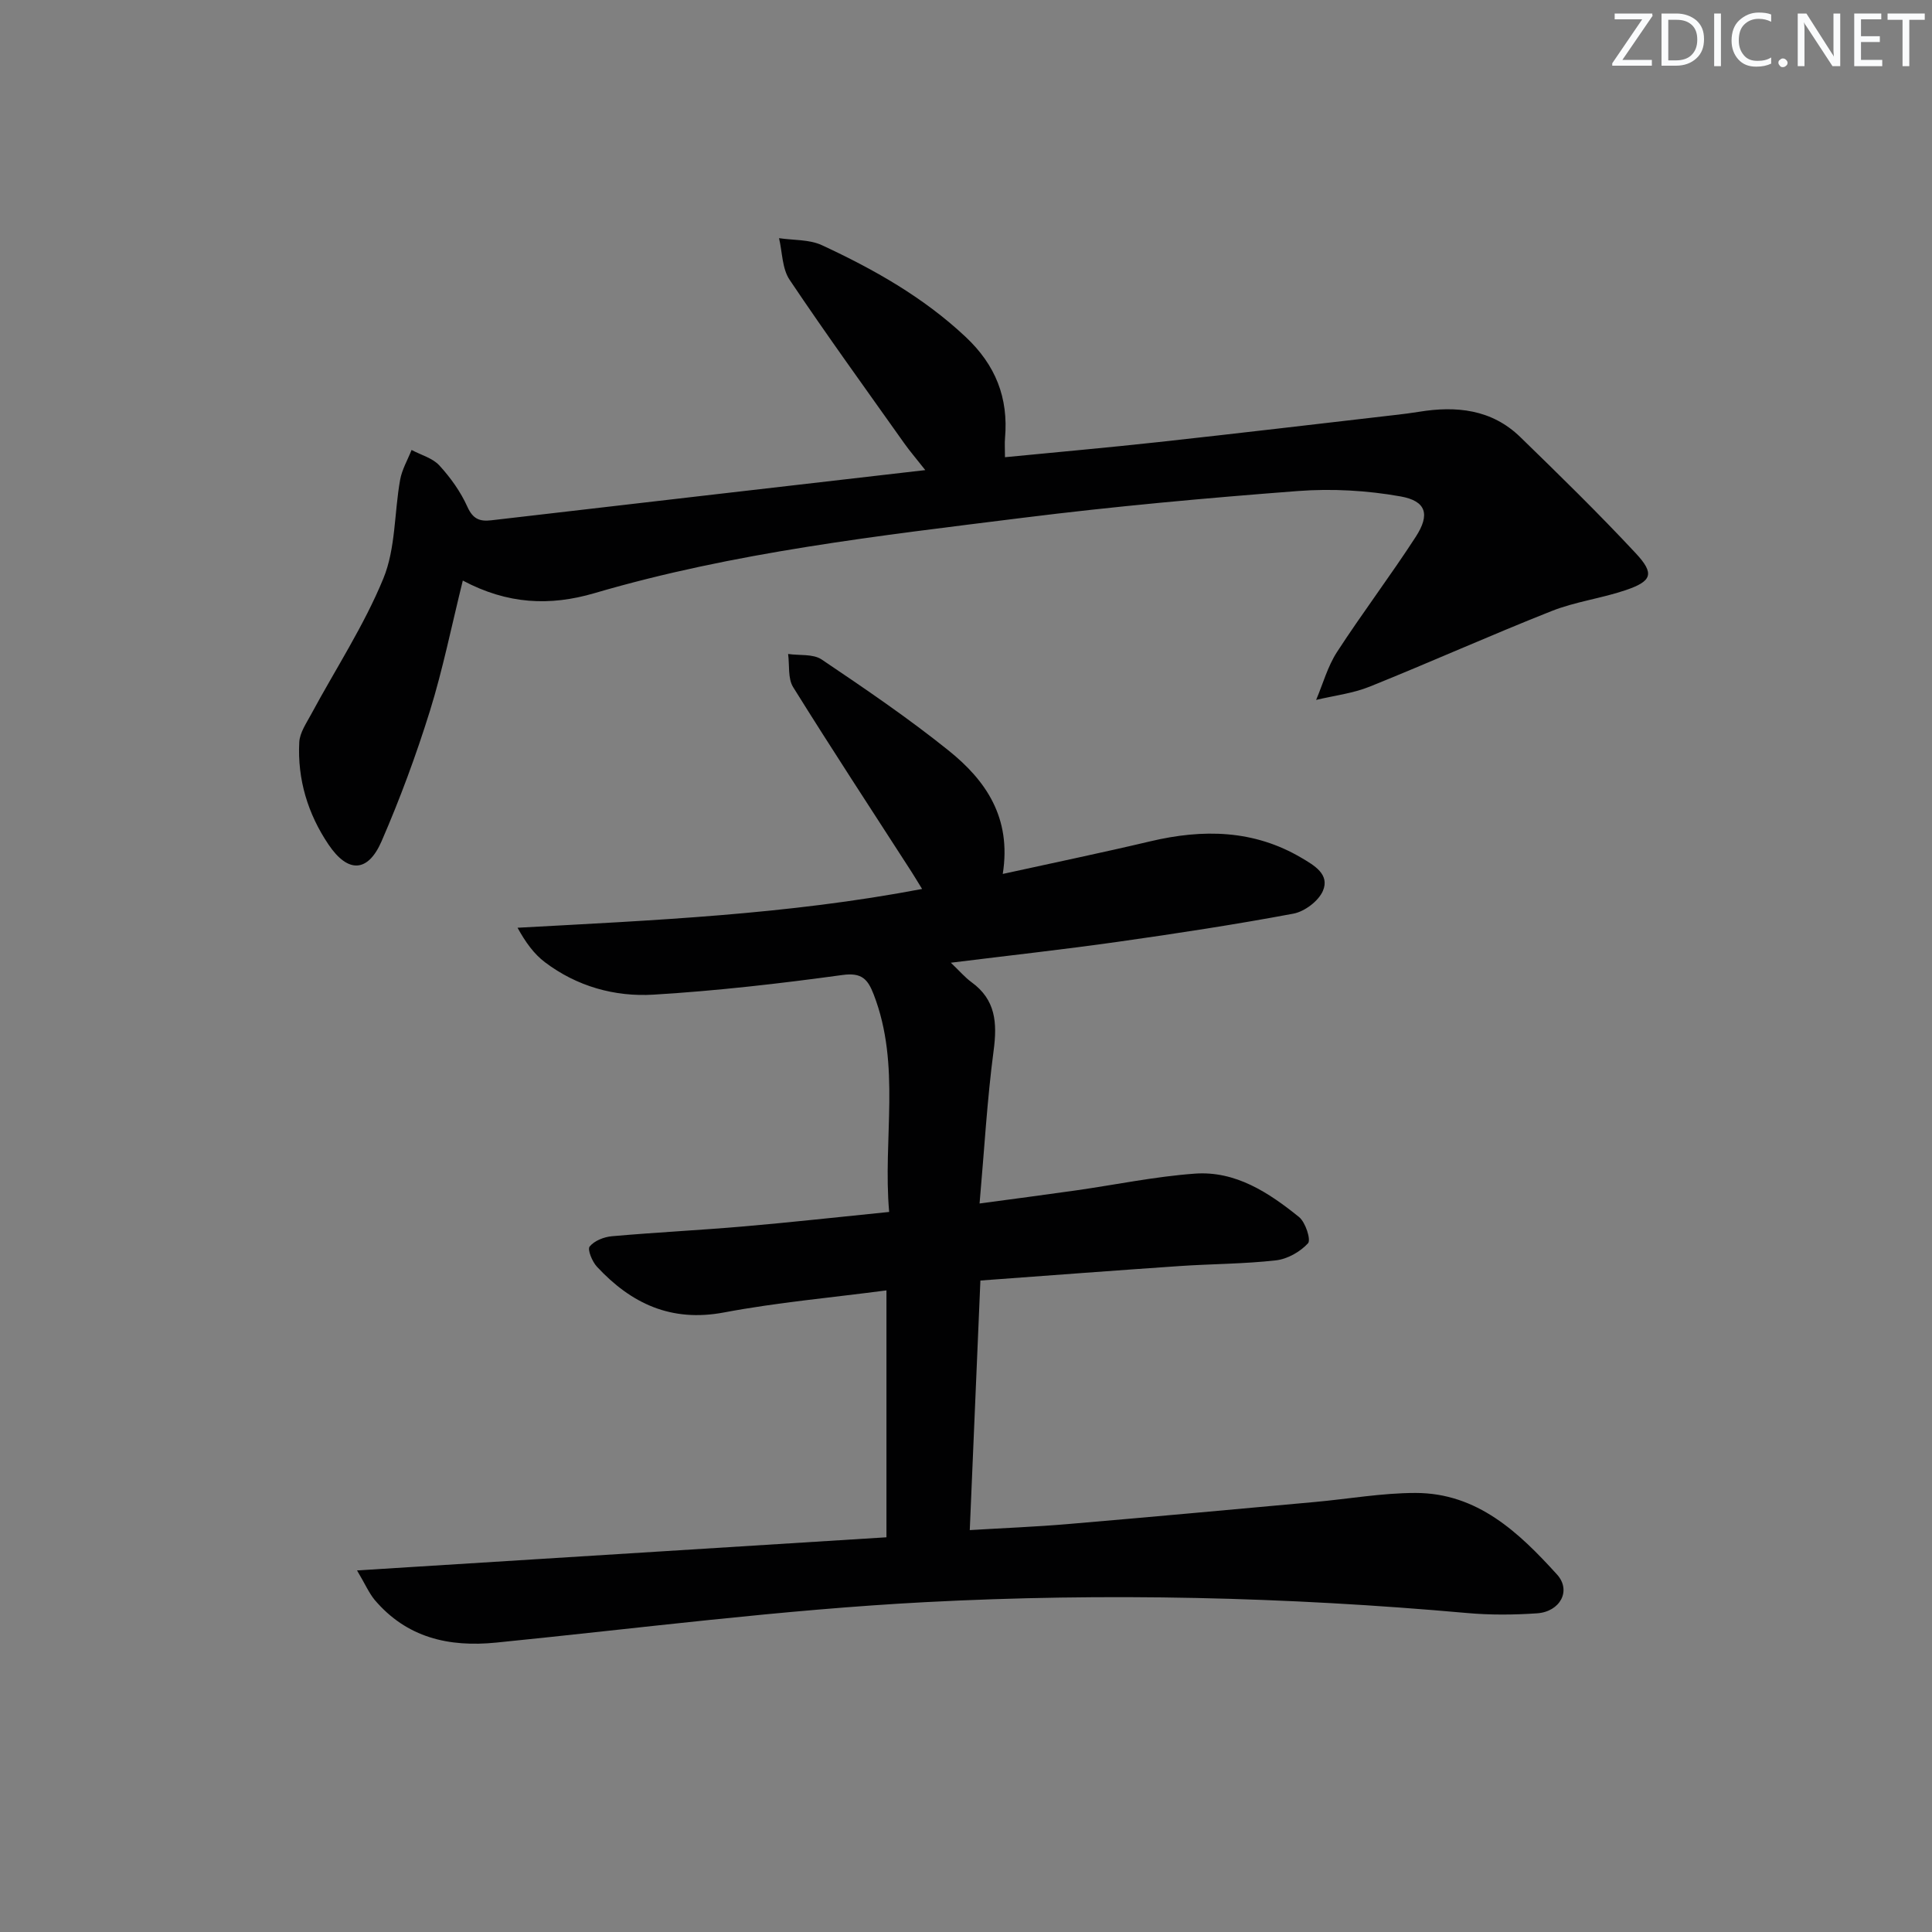 <svg enable-background="new 0 0 400 400" viewBox="0 0 400 400" xmlns="http://www.w3.org/2000/svg"><rect x="0" y="0" width="400" height="400" fill="#808080" stroke="none"/><g fill="#fafbfc"><path d="m342.2 3.2-6.3 9.2h6.1v1.2h-8.2v-.5l6.2-9.1h-5.7v-1.2h7.8v.4z"/><path d="m344 13.7v-10.9h3.1c1.6 0 3 .5 4.1 1.4 1.1 1 1.6 2.2 1.6 3.9s-.5 3-1.6 4-2.5 1.5-4.2 1.5h-3zm1.4-9.6v8.4h1.6c1.4 0 2.5-.4 3.2-1.1.8-.8 1.2-1.8 1.2-3.2s-.4-2.4-1.2-3.1-1.8-1-3.1-1z"/><path d="m356.3 2.8v10.9h-1.4v-10.9z"/><path d="m366.6 13.2c-.8.4-1.8.6-3 .6-1.6 0-2.8-.5-3.7-1.5s-1.4-2.3-1.4-3.9c0-1.7.5-3.2 1.6-4.2s2.4-1.6 4-1.6c1 0 1.9.1 2.6.4v1.5c-.8-.4-1.6-.6-2.6-.6-1.2 0-2.2.4-3 1.2s-1.1 1.9-1.1 3.3c0 1.3.4 2.3 1.1 3.1s1.6 1.1 2.8 1.1c1.1 0 2-.2 2.8-.7v1.3z"/><path d="m368.2 13c0-.3.1-.5.3-.6.2-.2.4-.3.6-.3.3 0 .5.1.7.3s.3.4.3.6-.1.5-.3.6c-.2.2-.4.3-.7.3s-.5-.1-.6-.3c-.2-.2-.3-.4-.3-.6z"/><path d="m381.1 13.7h-1.7l-5.5-8.4c-.2-.2-.3-.5-.4-.7 0 .2.1.8.1 1.5v7.6h-1.4v-10.9h1.8l5.3 8.3c.3.4.4.6.4.8 0-.3-.1-.8-.1-1.6v-7.5h1.4v10.9z"/><path d="m389.7 13.7h-5.8v-10.9h5.6v1.2h-4.2v3.5h3.9v1.2h-3.9v3.7h4.4z"/><path d="m398.4 4.1h-3.1v9.6h-1.4v-9.6h-3.1v-1.3h7.7v1.3z"/></g><path d="m73.92 325.14c37.37-2.34 73.31-4.59 109.61-6.86 0-17.25 0-33.94 0-51.12-11.37 1.5-22.61 2.49-33.64 4.57-10.93 2.06-19.2-1.83-26.3-9.47-.98-1.05-2.01-3.56-1.51-4.18.97-1.2 2.97-1.99 4.61-2.13 9.11-.81 18.24-1.25 27.35-2.04 9.76-.84 19.49-1.93 30.05-2.99-1.34-15.17 2.49-30.35-3.21-45.05-1.21-3.11-2.43-4.56-6.44-4.01-12.98 1.78-26.03 3.28-39.11 4.07-8.06.49-15.9-1.71-22.52-6.72-2.26-1.71-3.99-4.11-5.66-7.13 28.09-1.54 55.84-2.71 83.76-8.03-.92-1.49-1.55-2.55-2.21-3.58-8.2-12.72-16.5-25.37-24.49-38.21-1.12-1.8-.73-4.55-1.04-6.86 2.34.34 5.16-.05 6.93 1.13 8.95 6.03 17.91 12.12 26.31 18.87 7.63 6.13 13.06 13.84 11.2 25.54 10.63-2.34 20.61-4.4 30.53-6.75 10.9-2.58 21.44-2.43 31.35 3.44 2.57 1.52 5.88 3.39 4.4 6.82-.91 2.11-3.78 4.27-6.1 4.71-12.06 2.26-24.19 4.11-36.34 5.83-11.17 1.58-22.38 2.82-34.59 4.33 1.83 1.74 2.93 3.05 4.28 4.03 5.02 3.64 5.34 8.42 4.58 14.16-1.35 10.18-1.92 20.46-2.91 31.66 7.02-.95 13.5-1.79 19.96-2.71 8.2-1.17 16.36-2.87 24.59-3.47 8.44-.62 15.32 3.92 21.59 8.98 1.34 1.08 2.51 4.72 1.86 5.44-1.61 1.76-4.25 3.26-6.63 3.53-6.6.75-13.28.73-19.91 1.18-13.57.93-27.14 1.96-41.29 3-.73 17.16-1.45 34.05-2.2 51.67 6.91-.42 13.64-.68 20.34-1.25 17.05-1.45 34.09-3.02 51.13-4.57 6.94-.63 13.88-1.87 20.82-1.87 12.8 0 21.41 8.19 29.29 16.88 3.04 3.35.63 7.71-4.12 8.04-4.81.33-9.68.37-14.48-.06-37.37-3.34-74.84-4.22-112.24-2.25-29.65 1.56-59.19 5.41-88.77 8.37-9.87.99-18.54-1.02-25.19-8.85-1.2-1.47-1.96-3.27-3.64-6.09z" fill="#010102"/><path d="m95.82 120.2c-2.34 9.44-4.13 18.36-6.81 26.99-2.85 9.15-6.19 18.19-10.01 26.98-2.83 6.51-6.97 6.64-10.98.69-4.28-6.34-6.46-13.5-6.06-21.19.1-1.97 1.47-3.94 2.47-5.8 5.03-9.35 10.93-18.33 14.94-28.1 2.56-6.23 2.25-13.61 3.47-20.42.38-2.14 1.56-4.13 2.37-6.19 1.95 1.04 4.34 1.67 5.75 3.2 2.32 2.53 4.41 5.45 5.81 8.57 1.15 2.54 2.54 3.07 4.97 2.79 29.52-3.44 59.04-6.84 89.83-10.39-1.99-2.53-3.23-3.96-4.32-5.5-7.98-11.26-16.08-22.44-23.77-33.9-1.56-2.32-1.5-5.72-2.19-8.62 2.98.45 6.27.24 8.89 1.46 10.73 4.98 20.96 10.74 29.73 18.97 6.23 5.84 8.89 12.62 8.17 20.95-.1 1.12-.01 2.27-.01 3.97 10.73-1.05 21.25-1.98 31.76-3.13 16.34-1.79 32.67-3.72 49-5.61 1.65-.19 3.3-.39 4.94-.66 7.74-1.27 15.07-.52 20.97 5.21 8.11 7.88 16.21 15.8 23.92 24.07 3.96 4.25 3.37 5.8-2.13 7.66-5.02 1.7-10.4 2.37-15.31 4.32-12.63 5-25.04 10.57-37.64 15.64-3.5 1.41-7.38 1.86-11.09 2.75 1.41-3.32 2.38-6.92 4.31-9.9 5.25-8.09 11.09-15.8 16.33-23.89 2.97-4.59 2.18-7.39-3.15-8.34-6.93-1.24-14.21-1.65-21.23-1.12-19.04 1.45-38.08 3.18-57.03 5.55-29.8 3.73-59.7 7.1-88.65 15.6-9.22 2.7-17.97 2.32-27.25-2.61z" fill="#010102"/></svg>
